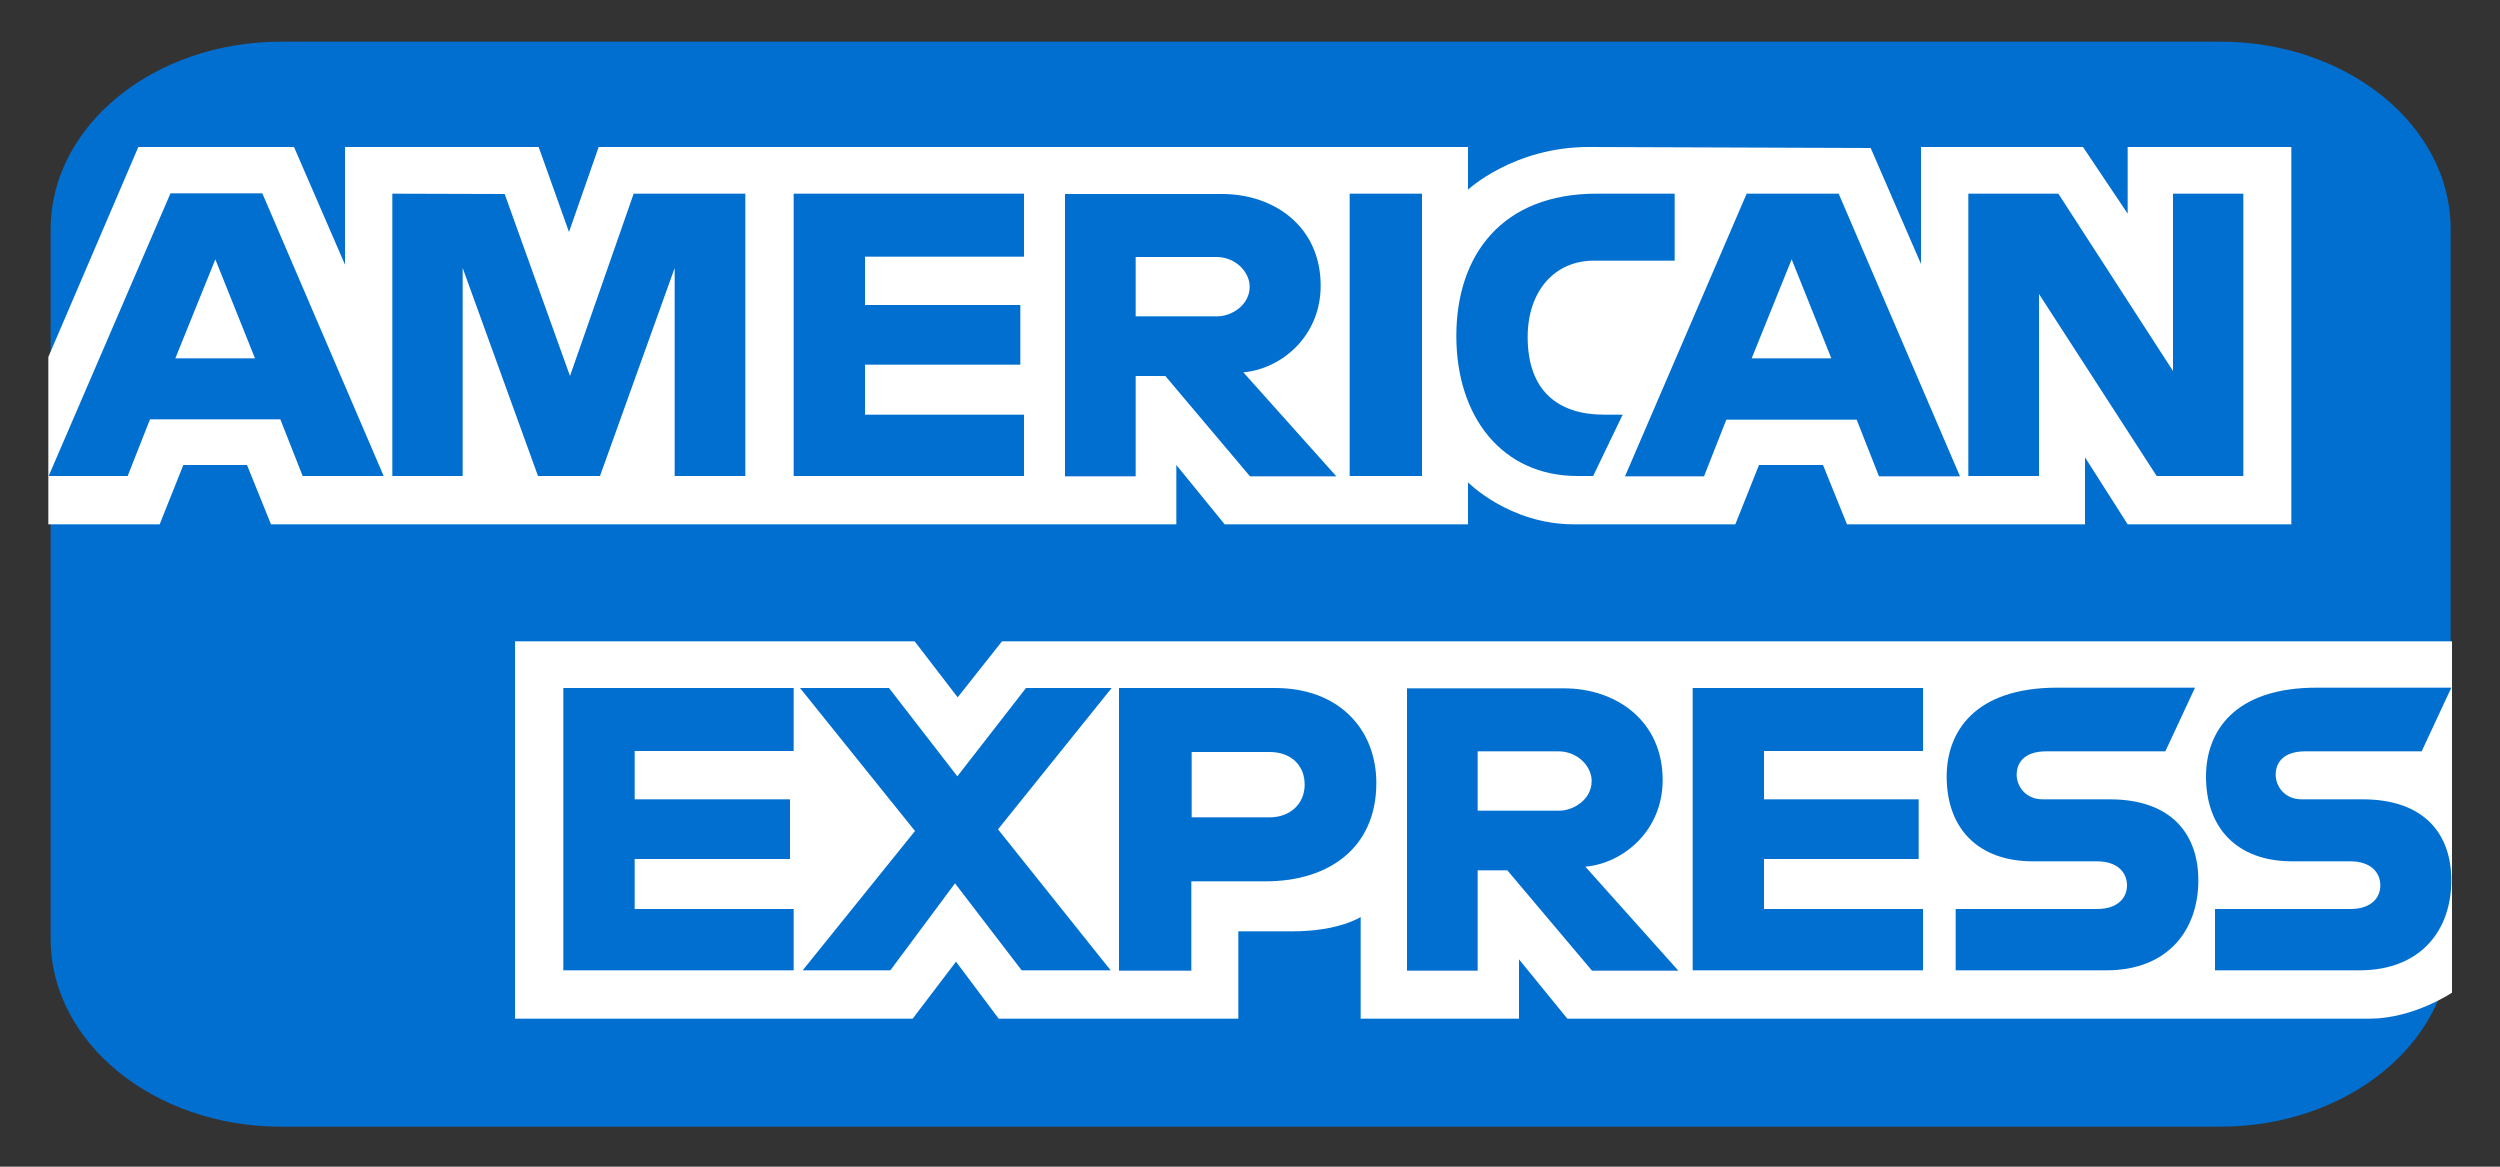 <?xml version="1.0" encoding="UTF-8"?><svg xmlns="http://www.w3.org/2000/svg" viewBox="0 0 75 35"><rect x="0" y="0" width="75" height="35" fill="#333333" stroke="none"/><g id="Layer_2"><g id="Layer_1-2"><path d="m8.43,1.25h58.18c3.81,0,6.91,2.52,6.91,5.62v21.3c0,3.11-3.1,5.63-6.91,5.63H8.43c-3.81,0-6.91-2.52-6.91-5.63V6.87C1.52,3.77,4.62,1.25,8.43,1.25Z" style="fill:#016fd0; stroke-width:0px;"/></g></g><g id="Layer_4"><path d="m15.45,30.56v-11.32h11.99l1.29,1.68,1.33-1.68h43.5v10.54s-1.14.77-2.45.78h-24.09l-1.45-1.78v1.78h-4.75v-3.05s-.65.43-2.05.43h-1.62v2.62h-7.19l-1.28-1.71-1.3,1.71h-11.91Z" style="fill:#fff; fill-rule:evenodd; stroke-width:0px;"/><path d="m1.45,10.71l2.7-6.3h4.67l1.53,3.53v-3.53h5.81l.91,2.55.89-2.55h26.08v1.28s1.37-1.28,3.62-1.28l8.46.03,1.51,3.48v-3.51h4.86l1.34,2v-2h4.91v11.32h-4.91l-1.28-2.01v2.01h-7.14l-.72-1.78h-1.92l-.71,1.78h-4.84c-1.94,0-3.18-1.26-3.18-1.26v1.26h-7.3l-1.45-1.78v1.78H8.13l-.72-1.78h-1.91l-.71,1.78H1.45v-5.02h0Z" style="fill:#fff; fill-rule:evenodd; stroke-width:0px;"/><path d="m5.11,5.81L1.46,14.28h2.37l.67-1.7h3.91l.67,1.7h2.43l-3.64-8.48h-2.76Zm1.35,1.97l1.19,2.97h-2.39l1.2-2.97h0Z" style="fill:#016fd0; fill-rule:evenodd; stroke-width:0px;"/><polygon points="11.77 14.28 11.77 5.81 15.14 5.82 17.1 11.28 19.01 5.81 22.36 5.81 22.36 14.28 20.24 14.28 20.24 8.04 18 14.28 16.14 14.28 13.88 8.04 13.88 14.28 11.77 14.28 11.77 14.28" style="fill:#016fd0; fill-rule:evenodd; stroke-width:0px;"/><polygon points="23.81 14.28 23.81 5.81 30.72 5.81 30.72 7.7 25.95 7.7 25.95 9.15 30.61 9.15 30.61 10.94 25.95 10.94 25.95 12.44 30.72 12.44 30.72 14.28 23.81 14.28 23.81 14.28" style="fill:#016fd0; fill-rule:evenodd; stroke-width:0px;"/><path d="m31.95,5.81v8.48h2.12v-3.01h.89l2.54,3.01h2.59l-2.79-3.12c1.14-.1,2.32-1.08,2.32-2.6,0-1.78-1.4-2.75-2.96-2.75h-4.72Zm2.12,1.9h2.42c.58,0,1,.45,1,.89,0,.56-.55.89-.97.89h-2.45v-1.78h0Z" style="fill:#016fd0; fill-rule:evenodd; stroke-width:0px;"/><polygon points="42.66 14.28 40.49 14.28 40.49 5.81 42.66 5.81 42.66 14.28 42.66 14.28" style="fill:#016fd0; fill-rule:evenodd; stroke-width:0px;"/><path d="m47.79,14.28h-.47c-2.26,0-3.63-1.78-3.63-4.2s1.36-4.27,4.21-4.27h2.34v2.01h-2.43c-1.16,0-1.98.9-1.98,2.29,0,1.64.94,2.33,2.29,2.33h.56l-.89,1.85h0Z" style="fill:#016fd0; fill-rule:evenodd; stroke-width:0px;"/><path d="m52.4,5.81l-3.65,8.48h2.37l.67-1.7h3.91l.67,1.7h2.43l-3.64-8.48h-2.76Zm1.35,1.97l1.19,2.97h-2.39l1.2-2.97h0Z" style="fill:#016fd0; fill-rule:evenodd; stroke-width:0px;"/><polygon points="59.05 14.28 59.05 5.81 61.75 5.81 65.19 11.13 65.19 5.81 67.3 5.81 67.3 14.28 64.7 14.28 61.17 8.82 61.17 14.28 59.05 14.28 59.05 14.28" style="fill:#016fd0; fill-rule:evenodd; stroke-width:0px;"/><polygon points="16.9 29.11 16.9 20.64 23.81 20.64 23.81 22.53 19.04 22.53 19.04 23.98 23.7 23.98 23.7 25.77 19.04 25.77 19.04 27.27 23.81 27.27 23.81 29.11 16.9 29.11 16.9 29.11" style="fill:#016fd0; fill-rule:evenodd; stroke-width:0px;"/><polygon points="50.78 29.11 50.78 20.64 57.69 20.64 57.69 22.53 52.92 22.53 52.92 23.98 57.56 23.98 57.56 25.77 52.92 25.77 52.92 27.27 57.69 27.27 57.69 29.11 50.78 29.11 50.78 29.11" style="fill:#016fd0; fill-rule:evenodd; stroke-width:0px;"/><polygon points="24.08 29.11 27.45 24.93 24 20.64 26.67 20.64 28.72 23.29 30.78 20.64 33.35 20.64 29.94 24.88 33.32 29.11 30.65 29.11 28.65 26.5 26.71 29.11 24.08 29.11 24.08 29.11" style="fill:#016fd0; fill-rule:evenodd; stroke-width:0px;"/><path d="m33.57,20.64v8.48h2.17v-2.68h2.23c1.89,0,3.32-1,3.32-2.95,0-1.61-1.12-2.85-3.04-2.85h-4.68Zm2.17,1.92h2.35c.61,0,1.05.37,1.05.98,0,.57-.43.98-1.05.98h-2.34v-1.95h0Z" style="fill:#016fd0; fill-rule:evenodd; stroke-width:0px;"/><path d="m42.21,20.64v8.48h2.12v-3.01h.89l2.54,3.01h2.59l-2.79-3.12c1.14-.1,2.32-1.08,2.32-2.6,0-1.78-1.4-2.75-2.96-2.75h-4.72Zm2.12,1.9h2.42c.58,0,1,.45,1,.89,0,.56-.55.89-.97.89h-2.45v-1.78h0Z" style="fill:#016fd0; fill-rule:evenodd; stroke-width:0px;"/><path d="m58.67,29.11v-1.84h4.24c.63,0,.9-.34.9-.71s-.27-.72-.9-.72h-1.92c-1.67,0-2.59-1.01-2.59-2.54,0-1.36.85-2.67,3.32-2.67h4.13l-.89,1.91h-3.57c-.68,0-.89.36-.89.7s.26.74.78.74h2.01c1.86,0,2.66,1.05,2.66,2.43,0,1.48-.9,2.7-2.76,2.7h-4.52Z" style="fill:#016fd0; fill-rule:evenodd; stroke-width:0px;"/><path d="m66.45,29.11v-1.84h4.06c.63,0,.9-.34.9-.71s-.27-.72-.9-.72h-1.74c-1.67,0-2.59-1.01-2.59-2.54,0-1.36.85-2.67,3.32-2.67h4.04l-.89,1.91h-3.49c-.68,0-.89.36-.89.7s.26.74.78.74h1.83c1.86,0,2.66,1.05,2.66,2.43,0,1.48-.9,2.7-2.76,2.7h-4.34Z" style="fill:#016fd0; fill-rule:evenodd; stroke-width:0px;"/></g></svg>